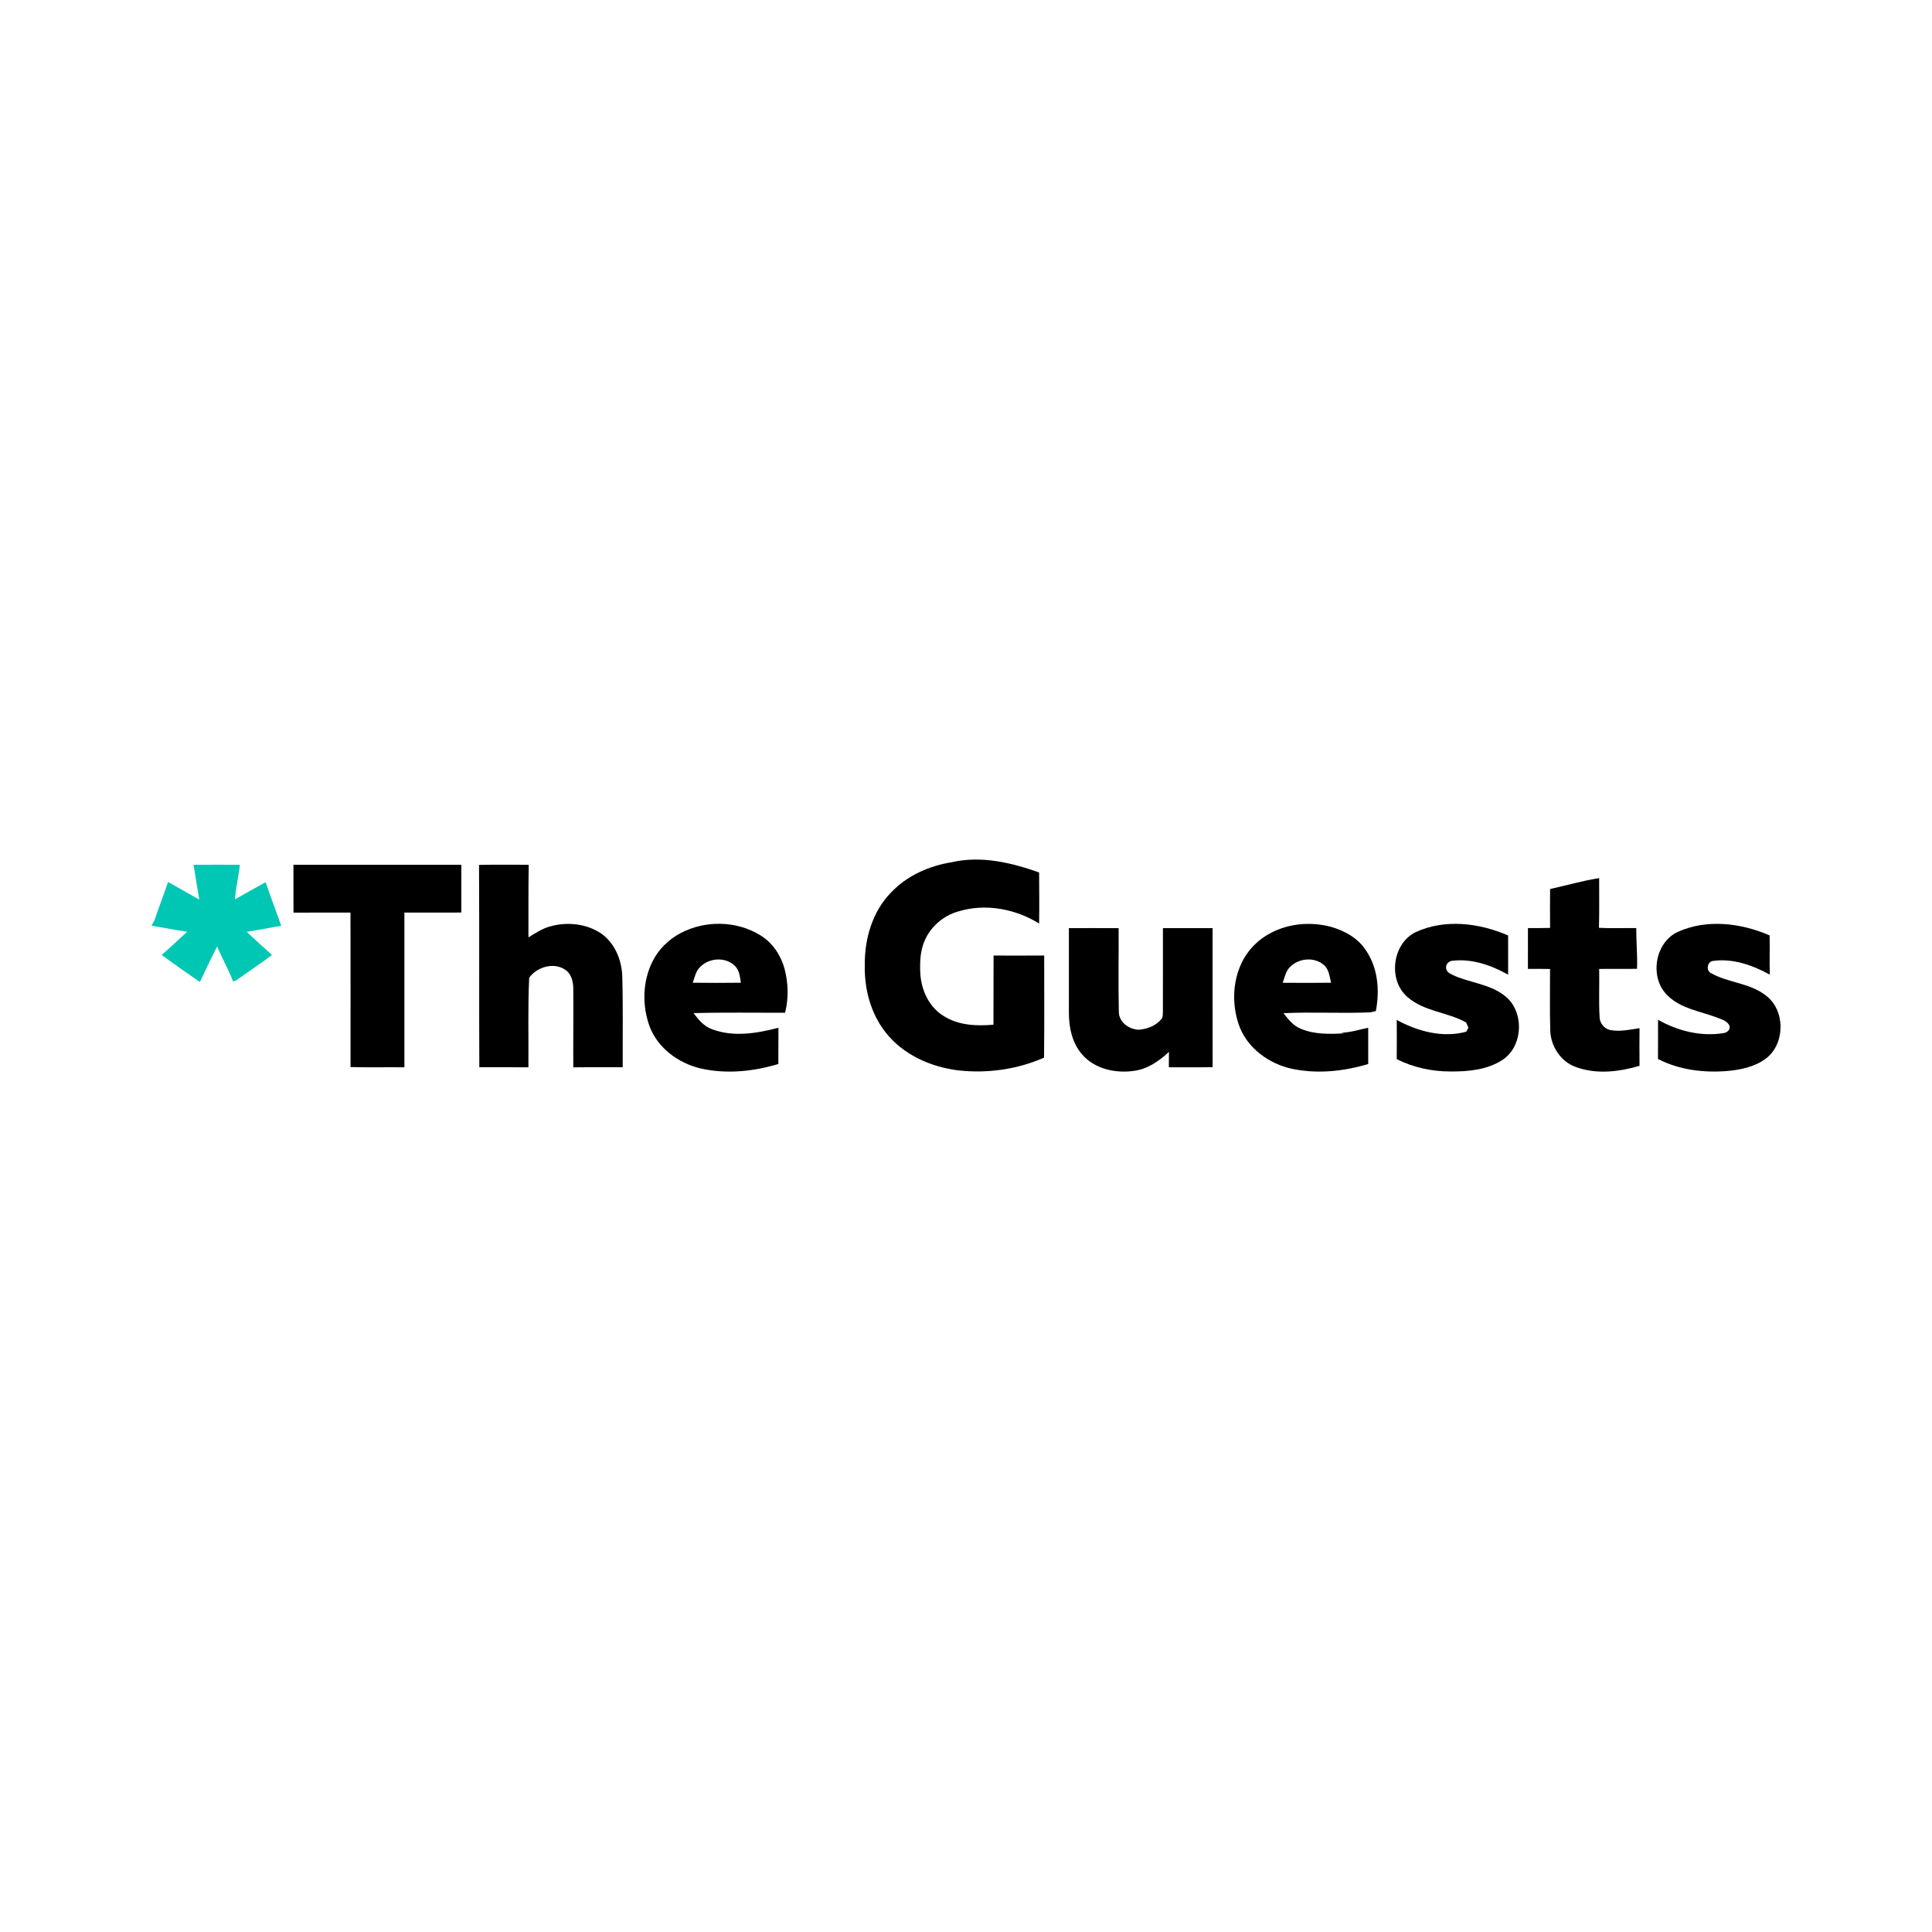 <?xml version="1.0" encoding="UTF-8"?> <svg xmlns="http://www.w3.org/2000/svg" width="1111pt" height="1111pt" viewBox="0 0 1111 1111"> <g id="#000000ff"> <path fill="#000000" opacity="1.00" d=" M 547.41 495.80 C 564.21 491.95 581.63 496.04 597.54 501.71 C 597.58 511.49 597.72 521.27 597.54 531.05 C 583.84 522.60 566.53 519.34 550.98 524.15 C 542.55 526.54 535.25 532.77 531.76 540.83 C 529.10 546.79 528.91 553.50 529.24 559.92 C 529.79 569.43 534.29 579.15 542.61 584.23 C 551.07 589.67 561.56 590.09 571.29 589.27 C 571.39 576.01 571.25 562.75 571.35 549.49 C 581.05 549.51 590.75 549.54 600.46 549.47 C 600.44 569.05 600.61 588.63 600.38 608.21 C 584.98 614.97 567.69 617.41 550.99 615.51 C 535.12 613.56 519.27 606.47 509.25 593.66 C 500.72 582.79 496.97 568.71 497.31 555.02 C 497.09 539.98 501.64 524.26 512.33 513.30 C 521.49 503.53 534.33 497.90 547.41 495.80 Z"></path> <path fill="#000000" opacity="1.00" d=" M 168.75 497.27 C 200.93 497.28 233.11 497.24 265.29 497.28 C 265.28 506.44 265.29 515.60 265.28 524.76 C 254.37 524.81 243.46 524.76 232.55 524.79 C 232.59 554.44 232.57 584.10 232.56 613.75 C 222.23 613.65 211.90 613.88 201.57 613.61 C 201.58 584.01 201.62 554.40 201.54 524.79 C 190.62 524.79 179.69 524.74 168.77 524.82 C 168.73 515.63 168.77 506.45 168.75 497.27 Z"></path> <path fill="#000000" opacity="1.00" d=" M 275.47 497.37 C 284.99 497.13 294.52 497.32 304.04 497.28 C 303.80 511.19 303.93 525.11 303.88 539.04 C 307.86 536.63 311.76 533.97 316.31 532.75 C 325.99 529.98 337.03 531.08 345.53 536.69 C 353.37 542.10 357.42 551.69 357.82 561.00 C 358.34 578.56 358.00 596.14 358.09 613.70 C 348.61 613.80 339.14 613.65 329.67 613.78 C 329.58 598.84 329.80 583.90 329.67 568.96 C 329.71 564.88 328.76 560.29 325.22 557.80 C 318.65 553.07 308.75 555.99 304.31 562.27 C 303.49 579.40 304.02 596.58 303.86 613.74 C 294.45 613.71 285.04 613.76 275.63 613.71 C 275.45 574.93 275.68 536.15 275.47 497.37 Z"></path> <path fill="#000000" opacity="1.00" d=" M 891.38 511.23 C 900.79 509.20 910.07 506.43 919.60 504.97 C 919.55 514.49 919.75 524.02 919.48 533.55 C 926.62 533.92 933.78 533.60 940.93 533.71 C 940.89 541.53 941.69 549.30 941.37 557.14 C 934.11 557.19 926.86 557.12 919.61 557.18 C 919.80 566.46 919.30 575.75 919.86 585.02 C 919.97 588.33 922.40 591.40 925.61 592.25 C 931.34 593.44 937.13 592.10 942.81 591.26 C 942.72 598.48 942.77 605.69 942.81 612.91 C 931.05 616.36 918.09 617.93 906.34 613.64 C 897.60 610.66 891.74 601.68 891.48 592.61 C 891.13 580.81 891.40 569.01 891.35 557.22 C 887.10 557.12 882.86 557.16 878.63 557.15 C 878.66 549.33 878.63 541.52 878.65 533.71 C 882.88 533.69 887.13 533.72 891.37 533.61 C 891.33 526.15 891.32 518.69 891.38 511.23 Z"></path> <path fill="#000000" opacity="1.00" d=" M 391.44 536.56 C 405.54 529.12 423.67 529.39 437.28 537.87 C 444.23 542.09 449.01 549.29 451.15 557.05 C 453.32 565.23 453.57 574.15 451.46 582.36 C 433.92 582.44 416.37 582.10 398.84 582.60 C 401.65 586.36 404.82 590.21 409.40 591.83 C 421.76 596.53 435.23 594.24 447.64 591.02 C 447.65 597.96 447.64 604.91 447.59 611.85 C 433.15 616.20 417.56 617.78 402.75 614.38 C 390.14 611.35 378.35 602.76 373.61 590.40 C 369.21 578.44 369.44 564.59 375.13 553.09 C 378.57 545.99 384.48 540.21 391.44 536.56 M 402.83 555.87 C 400.12 558.22 399.52 561.91 398.38 565.12 C 407.59 565.23 416.81 565.24 426.02 565.12 C 425.54 561.71 425.16 557.86 422.52 555.35 C 417.24 550.18 407.94 550.76 402.83 555.87 Z"></path> <path fill="#000000" opacity="1.00" d=" M 731.15 536.30 C 741.58 530.93 754.05 529.97 765.34 532.97 C 773.23 535.20 780.97 539.47 785.49 546.53 C 792.43 556.66 793.47 569.63 791.18 581.41 C 790.14 581.71 789.10 581.95 788.05 582.15 C 771.39 582.87 754.70 581.82 738.05 582.64 C 740.78 586.06 743.60 589.75 747.77 591.49 C 755.77 594.92 764.63 594.71 773.15 594.21 C 772.64 594.12 771.61 593.94 771.09 593.85 C 776.46 593.80 781.57 592.07 786.79 591.02 C 786.79 597.97 786.78 604.92 786.79 611.87 C 772.49 616.14 757.12 617.73 742.44 614.50 C 729.84 611.61 718.05 603.21 713.04 591.04 C 708.43 579.23 708.47 565.46 713.90 553.92 C 717.44 546.32 723.66 540.04 731.15 536.30 M 741.48 556.43 C 739.25 558.82 738.77 562.20 737.60 565.14 C 746.88 565.21 756.15 565.24 765.42 565.12 C 764.55 561.53 764.23 557.30 761.15 554.80 C 755.53 550.02 746.33 551.05 741.48 556.43 Z"></path> <path fill="#000000" opacity="1.00" d=" M 814.11 536.02 C 830.90 528.27 850.68 530.75 867.23 537.93 C 867.29 545.45 867.26 552.96 867.25 560.48 C 857.53 555.04 846.38 551.12 835.10 552.50 C 832.60 552.67 830.71 555.52 831.91 557.83 C 832.47 559.34 834.05 559.96 835.38 560.65 C 844.93 565.15 856.19 565.70 864.79 572.25 C 876.62 580.78 876.29 601.07 864.30 609.31 C 855.44 615.21 844.41 616.25 834.04 616.15 C 823.39 616.18 812.72 613.85 803.19 609.06 C 803.26 601.55 803.25 594.03 803.20 586.52 C 815.18 593.08 829.67 597.00 843.15 593.28 C 843.47 592.71 844.11 591.56 844.42 590.98 C 843.97 589.96 843.52 588.95 843.09 587.95 C 832.37 581.98 818.98 581.73 809.48 573.43 C 797.97 563.75 800.56 542.60 814.11 536.02 Z"></path> <path fill="#000000" opacity="1.00" d=" M 964.82 535.89 C 981.57 528.32 1001.16 530.78 1017.62 537.90 C 1017.77 545.42 1017.51 552.94 1017.73 560.45 C 1007.83 555.05 996.52 550.98 985.08 552.58 C 981.88 552.91 980.92 557.82 983.64 559.44 C 993.63 565.24 1006.24 565.14 1015.48 572.49 C 1026.72 580.91 1026.67 600.09 1015.61 608.63 C 1009.15 613.51 1000.94 615.23 993.03 615.90 C 979.56 616.96 965.54 615.24 953.43 608.97 C 953.51 601.45 953.45 593.93 953.46 586.42 C 964.85 592.86 978.26 596.26 991.31 594.05 C 993.32 593.73 995.20 592.04 994.52 589.84 C 993.19 586.83 989.66 586.13 986.93 584.98 C 977.49 581.49 966.74 580.00 959.23 572.73 C 948.30 562.77 951.36 542.10 964.82 535.89 Z"></path> <path fill="#000000" opacity="1.00" d=" M 614.67 533.73 C 624.20 533.71 633.74 533.68 643.28 533.74 C 643.35 549.71 643.04 565.68 643.38 581.64 C 643.31 587.84 649.24 592.01 655.00 592.15 C 659.88 591.70 664.82 589.84 667.95 585.92 C 668.83 584.82 668.61 583.33 668.72 582.04 C 668.79 565.93 668.73 549.82 668.75 533.72 C 678.27 533.71 687.78 533.69 697.30 533.73 C 697.32 560.37 697.27 587.01 697.33 613.66 C 688.93 613.83 680.53 613.69 672.14 613.73 C 672.14 610.78 672.16 607.83 672.21 604.88 C 666.59 610.12 659.90 614.80 652.10 615.80 C 641.59 617.33 629.68 614.81 622.44 606.54 C 616.50 599.91 614.60 590.68 614.67 582.02 C 614.67 565.92 614.67 549.82 614.67 533.73 Z"></path> </g> <g id="#00c7b4ff"> <path fill="#00c7b4" opacity="1.00" d=" M 111.30 497.30 C 120.16 497.24 129.03 497.26 137.89 497.29 C 137.37 503.97 135.47 510.47 135.15 517.17 C 140.98 513.83 146.82 510.49 152.75 507.32 C 155.62 515.73 158.81 524.03 161.74 532.42 C 155.08 533.46 148.48 534.83 141.83 535.85 C 146.62 540.35 151.53 544.72 156.40 549.15 C 149.66 554.26 142.59 558.91 135.73 563.84 C 135.30 563.97 134.45 564.24 134.03 564.37 C 131.43 557.47 127.67 551.07 124.89 544.25 C 121.33 550.94 118.28 557.89 114.96 564.70 C 107.58 559.56 100.15 554.49 92.94 549.11 C 98.02 544.90 102.67 540.21 107.61 535.83 C 100.71 534.76 93.86 533.42 86.97 532.31 C 87.91 531.03 88.72 529.66 89.19 528.15 C 91.58 521.12 94.24 514.19 96.68 507.19 C 102.64 510.56 108.59 513.97 114.57 517.30 C 113.47 510.64 112.43 503.96 111.30 497.30 Z"></path> </g> </svg> 